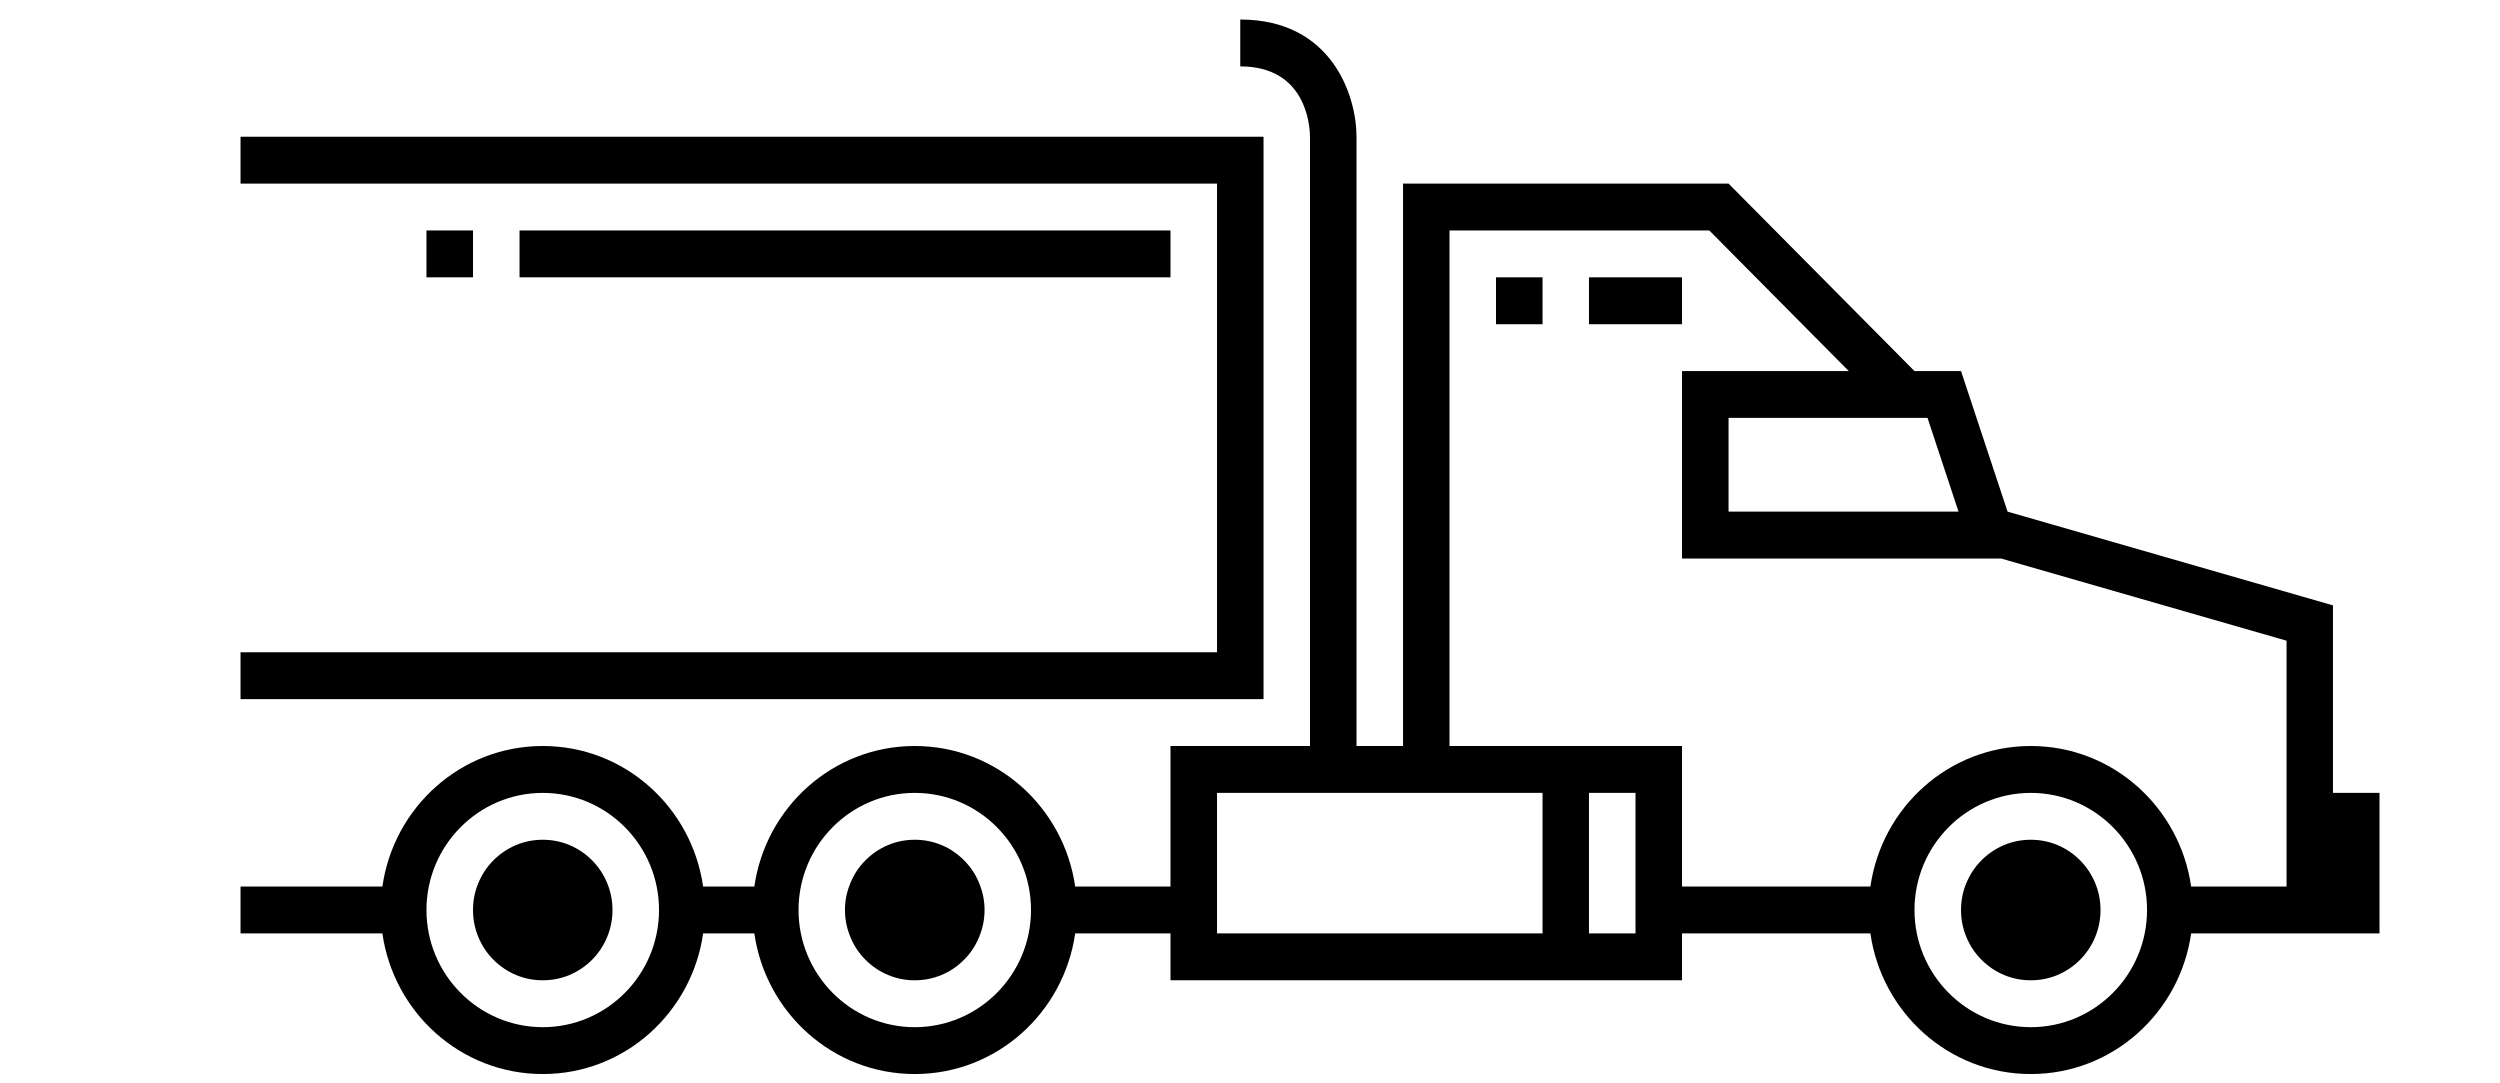 <svg xmlns="http://www.w3.org/2000/svg" xmlns:xlink="http://www.w3.org/1999/xlink" width="150" zoomAndPan="magnify" viewBox="0 0 112.5 48.75" height="65" preserveAspectRatio="xMidYMid meet" version="1.0"><defs><clipPath id="597d644fde"><path d="M 10.824 6 L 57 6 L 57 32 L 10.824 32 Z M 10.824 6 " clip-rule="nonzero"/></clipPath><clipPath id="a14baae3fb"><path d="M 10.824 0.355 L 107.078 0.355 L 107.078 48.5 L 10.824 48.5 Z M 10.824 0.355 " clip-rule="nonzero"/></clipPath></defs><g clip-path="url(#597d644fde)"><path fill="#000000" d="M 56.859 6.152 L 10.824 6.152 L 10.824 8.262 L 54.766 8.262 L 54.766 29.352 L 10.824 29.352 L 10.824 31.461 L 56.859 31.461 Z M 56.859 6.152 " fill-opacity="1" fill-rule="nonzero"/></g><path fill="#000000" d="M 71.504 12.48 L 75.691 12.48 L 75.691 14.59 L 71.504 14.59 Z M 71.504 12.48 " fill-opacity="1" fill-rule="nonzero"/><path fill="#000000" d="M 67.32 12.48 L 69.414 12.48 L 69.414 14.59 L 67.32 14.59 Z M 67.32 12.48 " fill-opacity="1" fill-rule="nonzero"/><g clip-path="url(#a14baae3fb)"><path fill="#000000" d="M 104.984 27.242 L 90.34 23.023 L 88.246 16.699 L 86.152 16.699 L 77.785 8.262 L 63.137 8.262 L 63.137 33.57 L 61.043 33.57 L 61.043 6.152 C 61.043 4.328 59.949 0.879 55.812 0.879 L 55.812 2.988 C 58.766 2.988 58.945 5.629 58.949 6.152 L 58.949 33.57 L 52.672 33.57 L 52.672 39.895 L 48.383 39.895 C 47.871 36.324 44.848 33.57 41.164 33.57 C 37.48 33.57 34.457 36.324 33.945 39.895 L 31.641 39.895 C 31.129 36.324 28.109 33.57 24.426 33.57 C 20.738 33.57 17.719 36.324 17.207 39.895 L 10.824 39.895 L 10.824 42.004 L 17.207 42.004 C 17.719 45.574 20.738 48.332 24.426 48.332 C 28.109 48.332 31.129 45.574 31.641 42.004 L 33.945 42.004 C 34.457 45.574 37.48 48.332 41.164 48.332 C 44.848 48.332 47.871 45.574 48.383 42.004 L 52.672 42.004 L 52.672 44.113 L 75.691 44.113 L 75.691 42.004 L 84.168 42.004 C 84.68 45.574 87.699 48.332 91.387 48.332 C 95.07 48.332 98.09 45.574 98.602 42.004 L 107.078 42.004 L 107.078 35.68 L 104.984 35.68 Z M 24.426 46.223 C 21.539 46.223 19.191 43.859 19.191 40.949 C 19.191 38.043 21.539 35.68 24.426 35.68 C 27.309 35.68 29.656 38.043 29.656 40.949 C 29.656 43.859 27.309 46.223 24.426 46.223 Z M 41.164 46.223 C 38.277 46.223 35.934 43.859 35.934 40.949 C 35.934 38.043 38.277 35.68 41.164 35.68 C 44.051 35.68 46.395 38.043 46.395 40.949 C 46.395 43.859 44.051 46.223 41.164 46.223 Z M 86.738 18.805 L 88.133 23.023 L 77.785 23.023 L 77.785 18.805 Z M 69.414 42.004 L 54.766 42.004 L 54.766 35.68 L 69.414 35.68 Z M 73.598 42.004 L 71.504 42.004 L 71.504 35.68 L 73.598 35.68 Z M 91.387 46.223 C 88.5 46.223 86.152 43.859 86.152 40.949 C 86.152 38.043 88.5 35.68 91.387 35.68 C 94.27 35.68 96.617 38.043 96.617 40.949 C 96.617 43.859 94.27 46.223 91.387 46.223 Z M 102.895 39.895 L 98.602 39.895 C 98.09 36.324 95.07 33.57 91.387 33.57 C 87.699 33.57 84.68 36.324 84.168 39.895 L 75.691 39.895 L 75.691 33.57 L 65.227 33.57 L 65.227 10.371 L 76.918 10.371 L 83.195 16.699 L 75.691 16.699 L 75.691 25.133 L 90.047 25.133 L 102.895 28.832 Z M 102.895 39.895 " fill-opacity="1" fill-rule="nonzero"/></g><path fill="#000000" d="M 19.191 10.371 L 21.285 10.371 L 21.285 12.48 L 19.191 12.48 Z M 19.191 10.371 " fill-opacity="1" fill-rule="nonzero"/><path fill="#000000" d="M 23.379 10.371 L 52.672 10.371 L 52.672 12.48 L 23.379 12.48 Z M 23.379 10.371 " fill-opacity="1" fill-rule="nonzero"/><path fill="#000000" d="M 27.562 40.949 C 27.562 41.371 27.484 41.773 27.324 42.16 C 27.164 42.551 26.938 42.891 26.645 43.188 C 26.348 43.484 26.008 43.715 25.625 43.875 C 25.242 44.035 24.84 44.113 24.426 44.113 C 24.008 44.113 23.605 44.035 23.223 43.875 C 22.84 43.715 22.5 43.484 22.203 43.188 C 21.91 42.891 21.684 42.551 21.523 42.16 C 21.363 41.773 21.285 41.371 21.285 40.949 C 21.285 40.531 21.363 40.129 21.523 39.742 C 21.684 39.352 21.91 39.012 22.203 38.715 C 22.5 38.418 22.84 38.188 23.223 38.027 C 23.605 37.867 24.008 37.789 24.426 37.789 C 24.84 37.789 25.242 37.867 25.625 38.027 C 26.008 38.188 26.348 38.418 26.645 38.715 C 26.938 39.012 27.164 39.352 27.324 39.742 C 27.484 40.129 27.562 40.531 27.562 40.949 Z M 27.562 40.949 " fill-opacity="1" fill-rule="nonzero"/><path fill="#000000" d="M 44.305 40.949 C 44.305 41.371 44.223 41.773 44.062 42.16 C 43.906 42.551 43.68 42.891 43.383 43.188 C 43.09 43.484 42.75 43.715 42.367 43.875 C 41.98 44.035 41.582 44.113 41.164 44.113 C 40.746 44.113 40.348 44.035 39.965 43.875 C 39.578 43.715 39.238 43.484 38.945 43.188 C 38.648 42.891 38.422 42.551 38.266 42.16 C 38.105 41.773 38.023 41.371 38.023 40.949 C 38.023 40.531 38.105 40.129 38.266 39.742 C 38.422 39.352 38.648 39.012 38.945 38.715 C 39.238 38.418 39.578 38.188 39.965 38.027 C 40.348 37.867 40.746 37.789 41.164 37.789 C 41.582 37.789 41.98 37.867 42.367 38.027 C 42.75 38.188 43.09 38.418 43.383 38.715 C 43.68 39.012 43.906 39.352 44.062 39.742 C 44.223 40.129 44.305 40.531 44.305 40.949 Z M 44.305 40.949 " fill-opacity="1" fill-rule="nonzero"/><path fill="#000000" d="M 94.523 40.949 C 94.523 41.371 94.445 41.773 94.285 42.16 C 94.125 42.551 93.898 42.891 93.605 43.188 C 93.309 43.484 92.969 43.715 92.586 43.875 C 92.203 44.035 91.801 44.113 91.387 44.113 C 90.969 44.113 90.566 44.035 90.184 43.875 C 89.801 43.715 89.461 43.484 89.164 43.188 C 88.871 42.891 88.645 42.551 88.484 42.16 C 88.324 41.773 88.246 41.371 88.246 40.949 C 88.246 40.531 88.324 40.129 88.484 39.742 C 88.645 39.352 88.871 39.012 89.164 38.715 C 89.461 38.418 89.801 38.188 90.184 38.027 C 90.566 37.867 90.969 37.789 91.387 37.789 C 91.801 37.789 92.203 37.867 92.586 38.027 C 92.969 38.188 93.309 38.418 93.605 38.715 C 93.898 39.012 94.125 39.352 94.285 39.742 C 94.445 40.129 94.523 40.531 94.523 40.949 Z M 94.523 40.949 " fill-opacity="1" fill-rule="nonzero"/></svg>